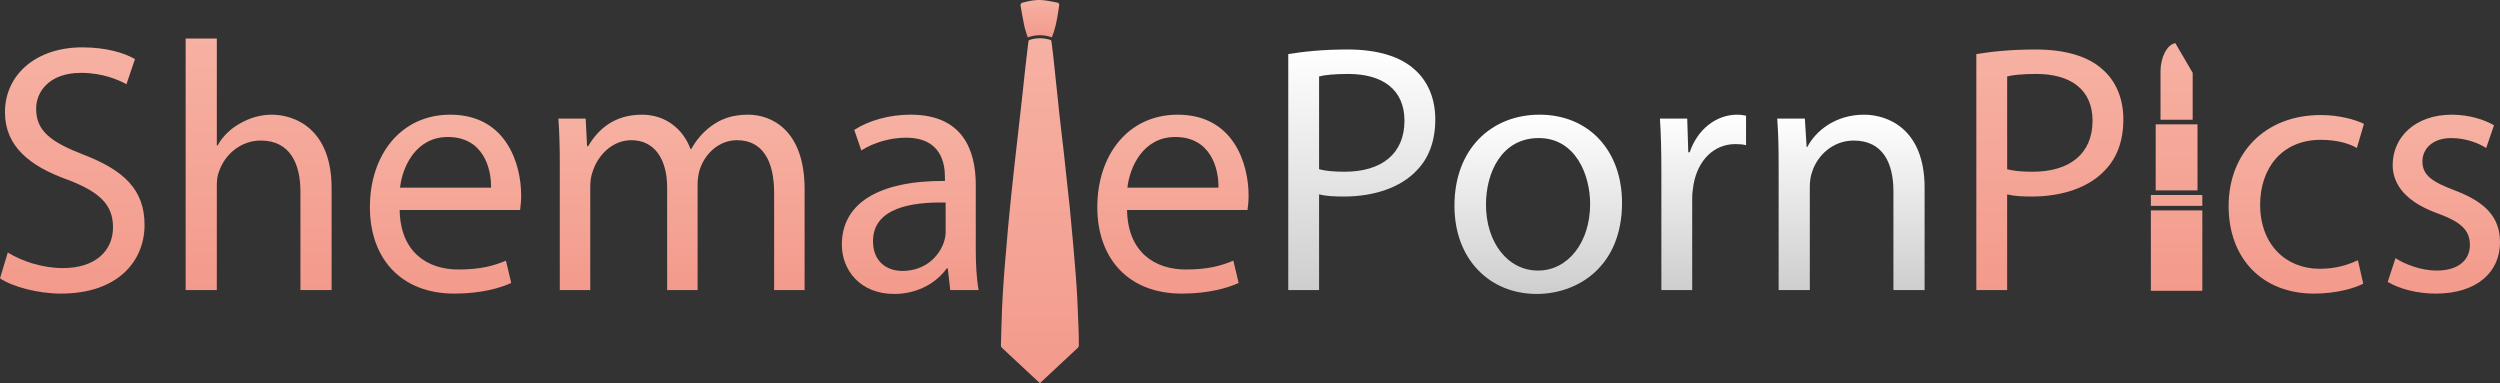 <svg xmlns="http://www.w3.org/2000/svg" viewBox="0 0 257.557 39.475" enable-background="new 0 0 257.557 39.475"><rect x="0" y="0" width="257.557" height="39.475" fill="#333333" stroke="none"/><style type="text/css">.st0{fill:url(#SVGID_1_);} .st1{fill:url(#SVGID_2_);} .st2{fill:url(#SVGID_3_);} .st3{fill:url(#SVGID_4_);} .st4{fill:url(#SVGID_5_);} .st5{fill:url(#SVGID_6_);} .st6{fill:url(#SVGID_7_);} .st7{fill:url(#SVGID_8_);} .st8{fill:url(#SVGID_9_);} .st9{fill:url(#SVGID_10_);} .st10{fill:url(#SVGID_11_);} .st11{fill:url(#SVGID_12_);} .st12{fill:url(#SVGID_13_);} .st13{fill:url(#SVGID_14_);} .st14{fill:url(#SVGID_15_);} .st15{fill:url(#SVGID_16_);}</style><linearGradient id="SVGID_1_" gradientUnits="userSpaceOnUse" x1="140.293" y1="33.144" x2="140.293" y2="8.362" gradientTransform="matrix(1 0 0 -1 0 38.243)"><stop offset="0" stop-color="#fff"/><stop offset="1" stop-color="#CECECE"/></linearGradient><path class="st0" d="M132.721 5.573c1.533-.255 3.541-.474 6.095-.474 3.139 0 5.438.73 6.898 2.044 1.351 1.168 2.153 2.957 2.153 5.146 0 2.227-.657 3.979-1.898 5.256-1.679 1.789-4.416 2.701-7.519 2.701-.949 0-1.825-.037-2.555-.219v9.854h-3.175l.001-24.308zm3.175 11.863c.694.183 1.57.256 2.628.256 3.833 0 6.168-1.862 6.168-5.256 0-3.249-2.299-4.818-5.803-4.818-1.387 0-2.446.11-2.993.256v9.562z"/><linearGradient id="SVGID_2_" gradientUnits="userSpaceOnUse" x1="158.473" y1="26.428" x2="158.473" y2="7.96" gradientTransform="matrix(1 0 0 -1 0 38.243)"><stop offset="0" stop-color="#fff"/><stop offset="1" stop-color="#CECECE"/></linearGradient><path class="st1" d="M167.105 20.903c0 6.533-4.526 9.38-8.796 9.38-4.782 0-8.468-3.504-8.468-9.088 0-5.913 3.869-9.38 8.76-9.38 5.073 0 8.504 3.686 8.504 9.088zm-14.016.182c0 3.869 2.227 6.789 5.365 6.789 3.066 0 5.366-2.883 5.366-6.862 0-2.993-1.497-6.789-5.292-6.789s-5.439 3.505-5.439 6.862z"/><linearGradient id="SVGID_3_" gradientUnits="userSpaceOnUse" x1="175.447" y1="26.428" x2="175.447" y2="8.361" gradientTransform="matrix(1 0 0 -1 0 38.243)"><stop offset="0" stop-color="#fff"/><stop offset="1" stop-color="#CECECE"/></linearGradient><path class="st2" d="M171.158 17.728c0-2.08-.037-3.869-.146-5.511h2.811l.109 3.467h.146c.803-2.372 2.737-3.869 4.891-3.869.365 0 .621.037.913.109v3.029c-.329-.073-.657-.109-1.095-.109-2.263 0-3.869 1.715-4.307 4.125-.073.438-.146.949-.146 1.496v9.417h-3.175l-.001-12.154z"/><linearGradient id="SVGID_4_" gradientUnits="userSpaceOnUse" x1="190.686" y1="26.427" x2="190.686" y2="8.36" gradientTransform="matrix(1 0 0 -1 0 38.243)"><stop offset="0" stop-color="#fff"/><stop offset="1" stop-color="#CECECE"/></linearGradient><path class="st3" d="M183.24 16.998c0-1.825-.037-3.321-.146-4.781h2.847l.183 2.92h.073c.876-1.679 2.92-3.321 5.84-3.321 2.445 0 6.241 1.46 6.241 7.519v10.548h-3.212v-10.184c0-2.847-1.059-5.219-4.088-5.219-2.117 0-3.76 1.496-4.307 3.285-.146.401-.219.949-.219 1.497v10.621h-3.212v-12.885z"/><linearGradient id="SVGID_5_" gradientUnits="userSpaceOnUse" x1="224.239" y1="33.796" x2="224.239" y2="8.285" gradientTransform="matrix(1 0 0 -1 0 38.243)"><stop offset=".004" stop-color="#F6B1A2"/><stop offset="1" stop-color="#F39A8C"/></linearGradient><path class="st4" d="M221.589 29.958h5.3v-8.28h-5.3v8.28zm0-9.871v1.119h5.3v-1.119h-5.3zm4.803-7.281h-4.306v6.809h4.306v-6.809zm-.497-5.306l-1.784-3.053c-.855.125-1.529 1.481-1.529 2.892v4.995h3.313v-4.834z"/><linearGradient id="SVGID_6_" gradientUnits="userSpaceOnUse" x1="107.132" y1="34.303" x2="107.132" y2="-1.232" gradientTransform="matrix(1 0 0 -1 0 38.243)"><stop offset=".004" stop-color="#F6B1A2"/><stop offset="1" stop-color="#F39A8C"/></linearGradient><path class="st5" d="M107.134 39.475l-.818-.758-2.333-2.175c-.265-.247-.531-.493-.791-.745-.042-.04-.075-.113-.074-.17.035-1.307.062-2.615.118-3.921.047-1.099.123-2.196.199-3.293.057-.822.136-1.643.205-2.465.075-.883.146-1.767.227-2.65.085-.919.176-1.838.271-2.756.115-1.12.233-2.239.356-3.358.115-1.046.238-2.092.358-3.138l.232-2.056c.097-.86.194-1.72.288-2.58l.238-2.227c.111-.984.227-1.968.346-2.951.005-.045.063-.104.109-.119.707-.231 1.415-.228 2.126-.008.088.027.124.068.134.16l.207 1.698c.107.974.205 1.949.307 2.924.106 1.015.208 2.031.321 3.046.146 1.304.305 2.606.453 3.91.092.809.171 1.619.259 2.428.112 1.036.235 2.072.339 3.109.126 1.259.239 2.518.351 3.778.096 1.075.189 2.15.271 3.225.063.827.114 1.656.157 2.485.051 1 .093 2.001.129 3.002.021.575.025 1.15.027 1.725 0 .076-.039.172-.094.224-.778.732-1.562 1.458-2.344 2.186l-1.574 1.47z"/><linearGradient id="SVGID_7_" gradientUnits="userSpaceOnUse" x1="107.132" y1="38.243" x2="107.132" y2="34.392" gradientTransform="matrix(1 0 0 -1 0 38.243)"><stop offset=".004" stop-color="#F6B1A2"/><stop offset="1" stop-color="#F39A8C"/></linearGradient><path class="st6" d="M108.366 3.846c-.835-.294-1.643-.292-2.486.005-.123-.403-.268-.787-.354-1.184-.146-.678-.256-1.363-.375-2.046-.038-.217.02-.303.222-.357.669-.182 1.349-.31 2.042-.249.508.045 1.01.159 1.513.253.151.028.213.138.191.29-.13.892-.258 1.784-.524 2.648l-.229.64z"/><linearGradient id="SVGID_8_" gradientUnits="userSpaceOnUse" x1="7.446" y1="33.364" x2="7.446" y2="7.996" gradientTransform="matrix(1 0 0 -1 0 38.243)"><stop offset=".004" stop-color="#F6B1A2"/><stop offset="1" stop-color="#F39A8C"/></linearGradient><path class="st7" d="M.802 26.013c1.423.876 3.504 1.606 5.694 1.606 3.249 0 5.146-1.716 5.146-4.198 0-2.299-1.314-3.613-4.635-4.891-4.015-1.423-6.497-3.504-6.497-6.971 0-3.833 3.175-6.68 7.957-6.68 2.518 0 4.343.584 5.438 1.205l-.876 2.591c-.803-.438-2.445-1.168-4.672-1.168-3.358 0-4.635 2.008-4.635 3.687 0 2.299 1.497 3.431 4.891 4.745 4.161 1.605 6.278 3.613 6.278 7.227 0 3.796-2.811 7.081-8.614 7.081-2.372 0-4.964-.694-6.277-1.57l.802-2.664z"/><linearGradient id="SVGID_9_" gradientUnits="userSpaceOnUse" x1="26.644" y1="34.275" x2="26.644" y2="8.361" gradientTransform="matrix(1 0 0 -1 0 38.243)"><stop offset=".004" stop-color="#F6B1A2"/><stop offset="1" stop-color="#F39A8C"/></linearGradient><path class="st8" d="M19.126 3.968h3.212v11.022h.073c.511-.913 1.314-1.715 2.299-2.263.949-.548 2.081-.913 3.285-.913 2.373 0 6.168 1.46 6.168 7.555v10.512h-3.212v-10.146c0-2.847-1.059-5.256-4.088-5.256-2.081 0-3.723 1.46-4.307 3.212-.183.438-.219.912-.219 1.533v10.658h-3.212v-25.914h.001z"/><linearGradient id="SVGID_10_" gradientUnits="userSpaceOnUse" x1="45.9" y1="26.428" x2="45.9" y2="7.996" gradientTransform="matrix(1 0 0 -1 0 38.243)"><stop offset=".004" stop-color="#F6B1A2"/><stop offset="1" stop-color="#F39A8C"/></linearGradient><path class="st9" d="M41.173 21.633c.073 4.344 2.847 6.132 6.059 6.132 2.299 0 3.687-.401 4.891-.912l.547 2.299c-1.131.511-3.066 1.095-5.876 1.095-5.438 0-8.687-3.577-8.687-8.906 0-5.329 3.139-9.526 8.285-9.526 5.767 0 7.3 5.073 7.3 8.322 0 .657-.073 1.168-.109 1.496h-12.41zm9.417-2.3c.037-2.044-.839-5.219-4.453-5.219-3.248 0-4.672 2.993-4.927 5.219h9.38z"/><linearGradient id="SVGID_11_" gradientUnits="userSpaceOnUse" x1="70.21" y1="26.428" x2="70.21" y2="8.361" gradientTransform="matrix(1 0 0 -1 0 38.243)"><stop offset=".004" stop-color="#F6B1A2"/><stop offset="1" stop-color="#F39A8C"/></linearGradient><path class="st10" d="M57.672 16.998c0-1.825-.037-3.321-.146-4.781h2.811l.146 2.847h.11c.985-1.679 2.628-3.249 5.548-3.249 2.409 0 4.234 1.46 5 3.541h.073c.547-.986 1.241-1.752 1.971-2.3 1.058-.803 2.226-1.241 3.905-1.241 2.336 0 5.803 1.533 5.803 7.665v10.402h-3.139v-10.001c0-3.394-1.241-5.438-3.832-5.438-1.825 0-3.249 1.35-3.796 2.92-.146.438-.256 1.022-.256 1.606v10.913h-3.139v-10.585c0-2.81-1.241-4.854-3.687-4.854-2.007 0-3.467 1.606-3.979 3.212-.182.474-.255 1.022-.255 1.569v10.658h-3.139l.001-12.884z"/><linearGradient id="SVGID_12_" gradientUnits="userSpaceOnUse" x1="93.773" y1="26.429" x2="93.773" y2="7.96" gradientTransform="matrix(1 0 0 -1 0 38.243)"><stop offset=".004" stop-color="#F6B1A2"/><stop offset="1" stop-color="#F39A8C"/></linearGradient><path class="st11" d="M97.897 29.882l-.255-2.227h-.11c-.985 1.387-2.883 2.628-5.402 2.628-3.577 0-5.402-2.519-5.402-5.073 0-4.271 3.796-6.606 10.622-6.57v-.365c0-1.46-.402-4.088-4.015-4.088-1.643 0-3.358.511-4.599 1.313l-.729-2.117c1.46-.949 3.577-1.569 5.803-1.569 5.402 0 6.716 3.686 6.716 7.227v6.606c0 1.533.073 3.029.292 4.234l-2.921.001zm-.475-9.015c-3.504-.073-7.482.547-7.482 3.978 0 2.081 1.387 3.066 3.03 3.066 2.299 0 3.759-1.46 4.27-2.957.11-.329.183-.694.183-1.022l-.001-3.065z"/><linearGradient id="SVGID_13_" gradientUnits="userSpaceOnUse" x1="120.84" y1="26.428" x2="120.84" y2="7.996" gradientTransform="matrix(1 0 0 -1 0 38.243)"><stop offset=".004" stop-color="#F6B1A2"/><stop offset="1" stop-color="#F39A8C"/></linearGradient><path class="st12" d="M116.112 21.633c.073 4.344 2.847 6.132 6.059 6.132 2.299 0 3.687-.401 4.891-.912l.548 2.299c-1.132.511-3.066 1.095-5.876 1.095-5.438 0-8.687-3.577-8.687-8.906 0-5.329 3.139-9.526 8.286-9.526 5.767 0 7.3 5.073 7.3 8.322 0 .657-.073 1.168-.11 1.496h-12.411zm9.417-2.3c.037-2.044-.839-5.219-4.453-5.219-3.249 0-4.672 2.993-4.928 5.219h9.381z"/><linearGradient id="SVGID_14_" gradientUnits="userSpaceOnUse" x1="211.18" y1="33.144" x2="211.18" y2="8.362" gradientTransform="matrix(1 0 0 -1 0 38.243)"><stop offset=".004" stop-color="#F6B1A2"/><stop offset="1" stop-color="#F39A8C"/></linearGradient><path class="st13" d="M203.608 5.573c1.533-.255 3.541-.474 6.095-.474 3.139 0 5.438.73 6.898 2.044 1.351 1.168 2.153 2.957 2.153 5.146 0 2.227-.657 3.979-1.898 5.256-1.679 1.789-4.417 2.701-7.519 2.701-.949 0-1.825-.037-2.555-.219v9.854h-3.175l.001-24.308zm3.175 11.863c.693.183 1.569.256 2.628.256 3.833 0 6.168-1.862 6.168-5.256 0-3.249-2.299-4.818-5.803-4.818-1.387 0-2.445.11-2.993.256v9.562z"/><linearGradient id="SVGID_15_" gradientUnits="userSpaceOnUse" x1="236.57" y1="26.392" x2="236.57" y2="7.996" gradientTransform="matrix(1 0 0 -1 0 38.243)"><stop offset=".004" stop-color="#F6B1A2"/><stop offset="1" stop-color="#F39A8C"/></linearGradient><path class="st14" d="M243.468 29.225c-.84.438-2.701 1.022-5.074 1.022-5.329 0-8.796-3.614-8.796-9.016 0-5.438 3.723-9.38 9.49-9.38 1.897 0 3.577.474 4.453.912l-.73 2.482c-.767-.438-1.971-.839-3.723-.839-4.052 0-6.242 2.993-6.242 6.679 0 4.088 2.628 6.606 6.132 6.606 1.825 0 3.03-.475 3.942-.876l.548 2.41z"/><linearGradient id="SVGID_16_" gradientUnits="userSpaceOnUse" x1="251.772" y1="26.428" x2="251.772" y2="7.996" gradientTransform="matrix(1 0 0 -1 0 38.243)"><stop offset=".004" stop-color="#F6B1A2"/><stop offset="1" stop-color="#F39A8C"/></linearGradient><path class="st15" d="M246.791 26.597c.949.621 2.628 1.278 4.234 1.278 2.336 0 3.431-1.168 3.431-2.628 0-1.533-.912-2.373-3.285-3.249-3.175-1.131-4.672-2.883-4.672-5 0-2.847 2.299-5.183 6.095-5.183 1.789 0 3.358.511 4.343 1.095l-.803 2.336c-.694-.438-1.971-1.022-3.614-1.022-1.897 0-2.956 1.095-2.956 2.409 0 1.46 1.059 2.117 3.358 2.993 3.066 1.168 4.635 2.701 4.635 5.329 0 3.102-2.409 5.292-6.606 5.292-1.935 0-3.723-.475-4.964-1.205l.804-2.445z"/></svg>
